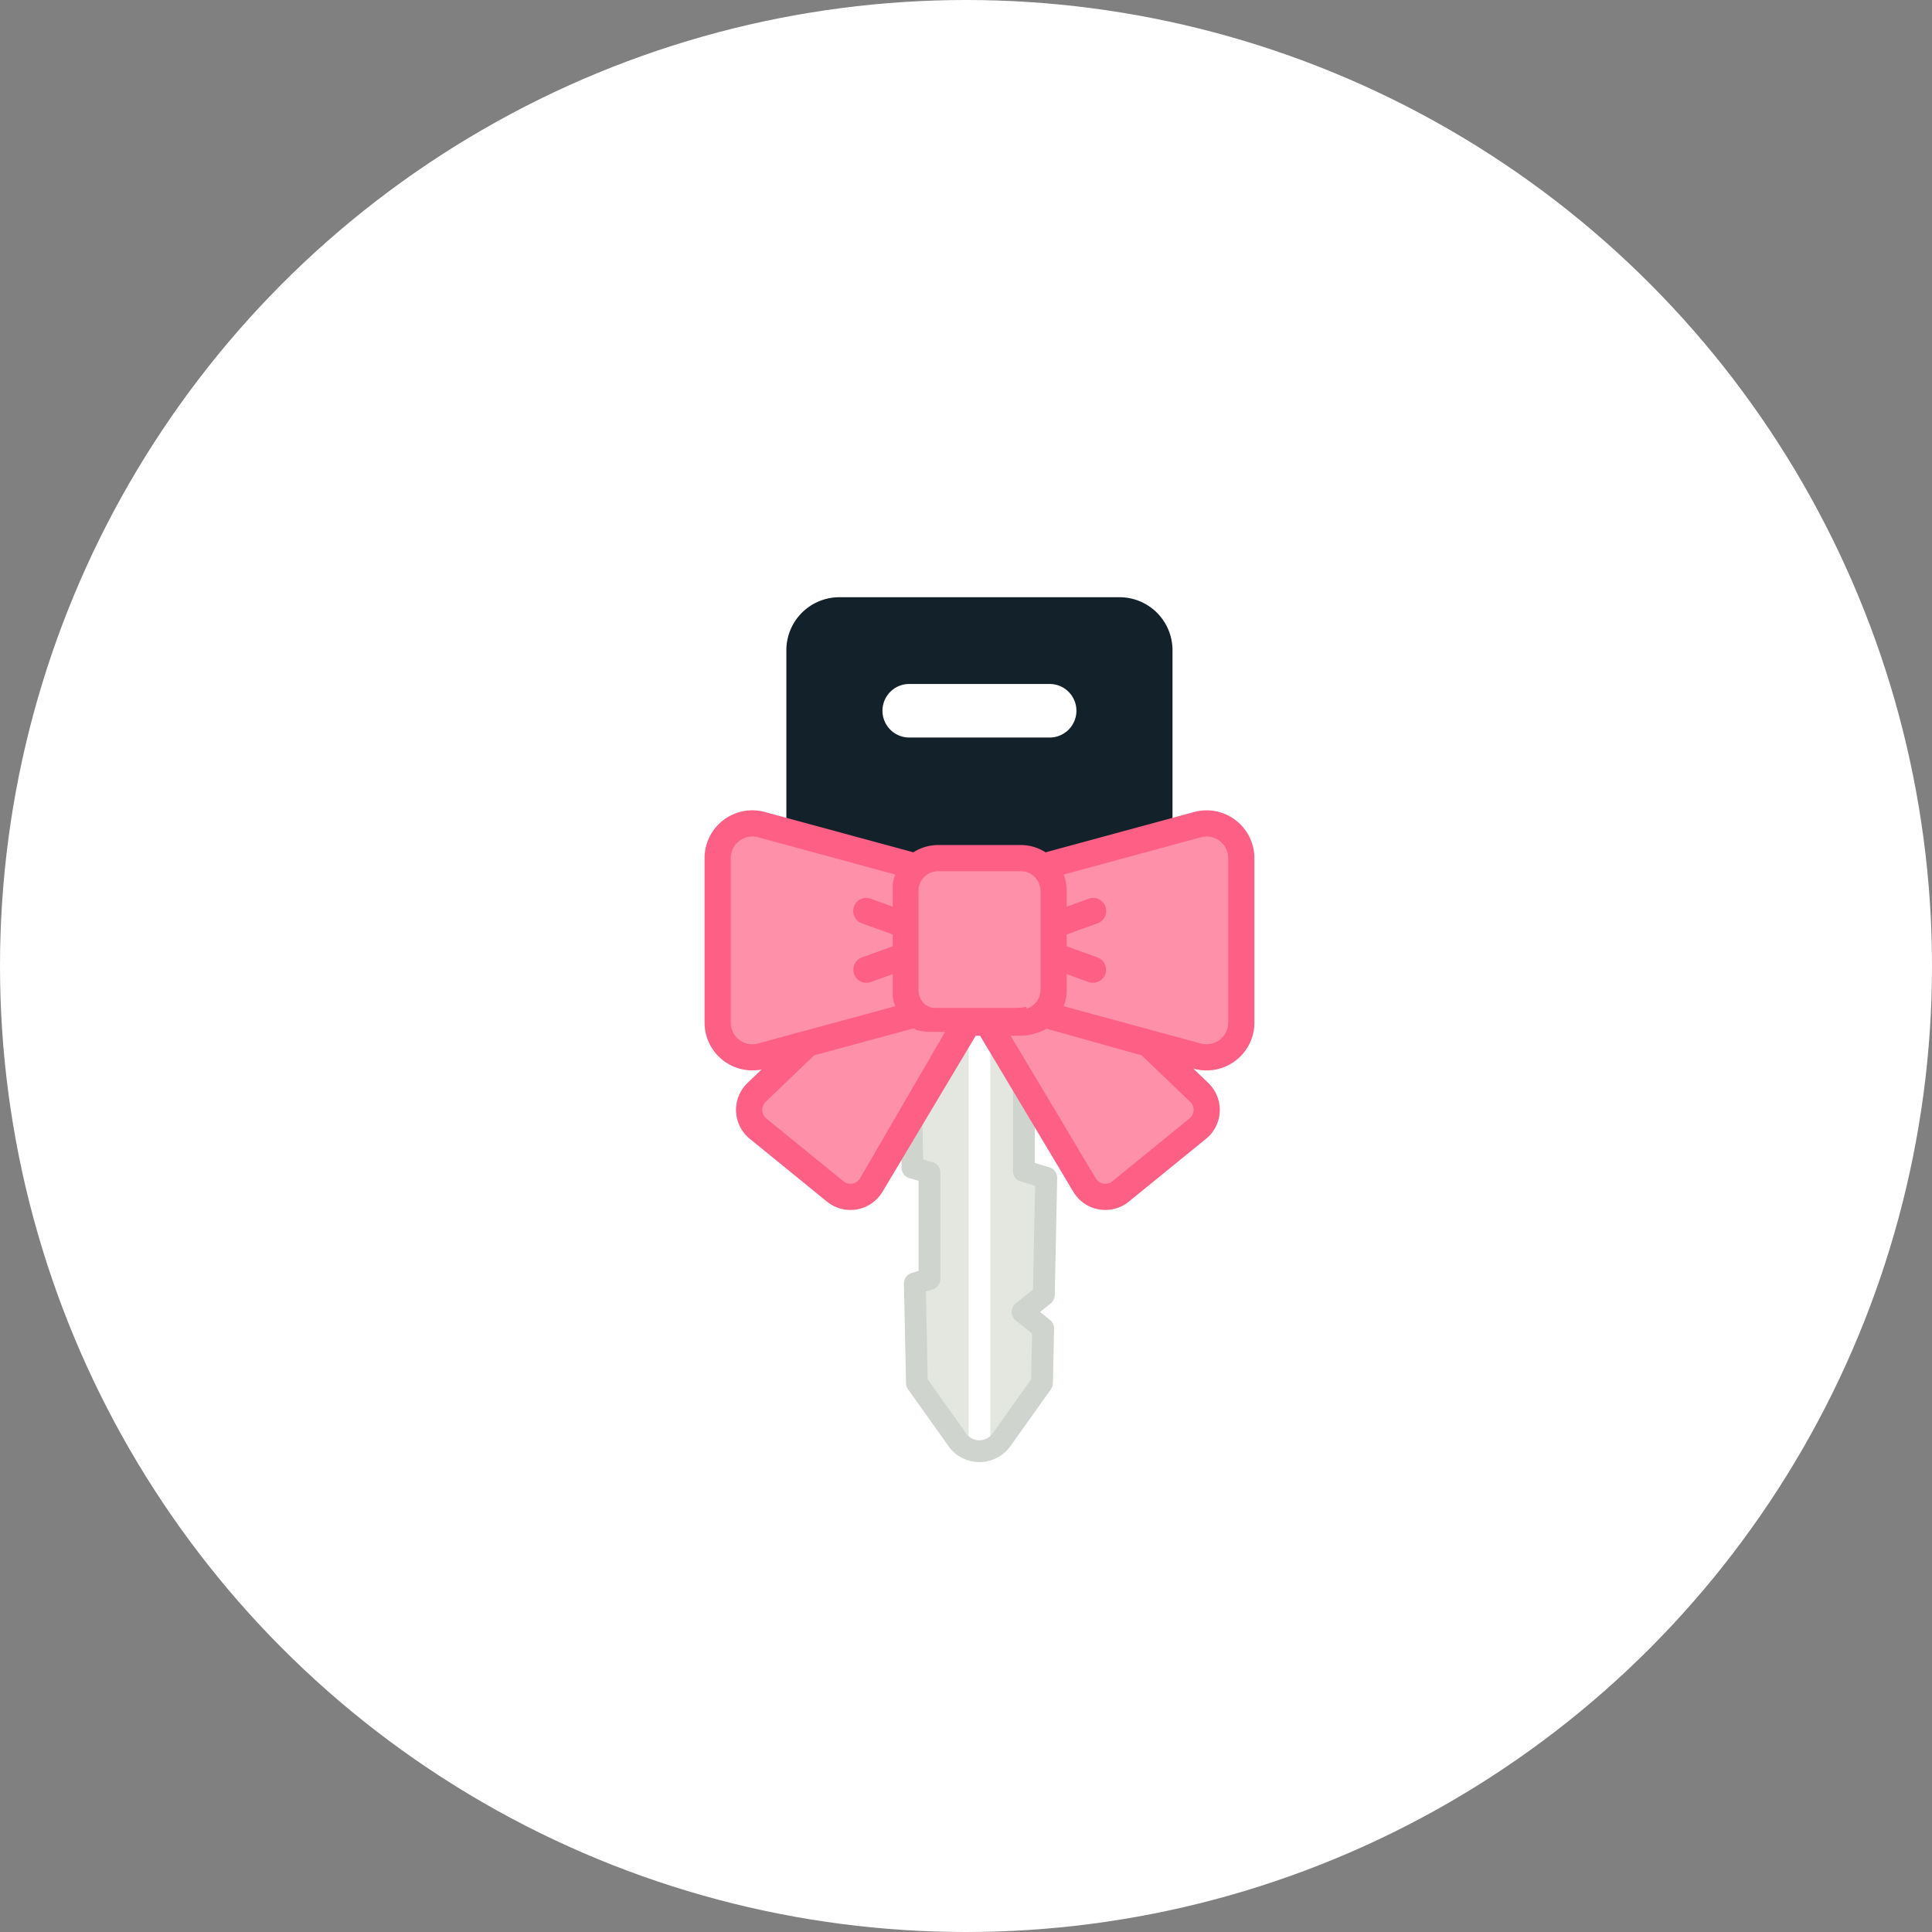 <svg xmlns="http://www.w3.org/2000/svg" xmlns:xlink="http://www.w3.org/1999/xlink" width="215" height="215" viewBox="0 0 215 215"><rect x="0" y="0" width="215" height="215" fill="#808080" stroke="none"/><defs><clipPath id="a"><rect width="61.189" height="96.246" fill="none"></rect></clipPath></defs><g transform="translate(-309 -1151)"><circle cx="107.5" cy="107.5" r="107.5" transform="translate(309 1151)" fill="#fff"></circle><g transform="translate(387.406 1217.461)"><g clip-path="url(#a)"><path d="M129.127,15.1a4.683,4.683,0,0,0-4.683-4.683H93.269A4.683,4.683,0,0,0,88.586,15.1V40.5a10,10,0,0,0,10,10h20.55a10,10,0,0,0,10-10Zm-8.265,6.734a4.194,4.194,0,0,0-4.194-4.194H101.044a4.194,4.194,0,0,0-4.194,4.194h0a4.193,4.193,0,0,0,4.194,4.194h15.624a4.194,4.194,0,0,0,4.194-4.194" transform="translate(-78.266 -9.203)" fill="#13212a" fill-rule="evenodd"></path><path d="M121.137,5.9a5.9,5.9,0,0,0-5.9-5.9H84.066a5.9,5.9,0,0,0-5.9,5.9v25.4A11.209,11.209,0,0,0,89.378,42.5h20.55a11.209,11.209,0,0,0,11.209-11.209Zm-2.427,0v25.4a8.782,8.782,0,0,1-8.782,8.782H89.378A8.782,8.782,0,0,1,80.6,31.293V5.9a3.47,3.47,0,0,1,3.47-3.47H115.24a3.47,3.47,0,0,1,3.47,3.47m-5.837,6.734a5.407,5.407,0,0,0-5.407-5.407H91.841a5.407,5.407,0,0,0-5.407,5.407h0a5.407,5.407,0,0,0,5.407,5.407h15.624a5.407,5.407,0,0,0,5.407-5.407m-2.427,0h0a2.98,2.98,0,0,1-2.98,2.98H91.841a2.98,2.98,0,0,1-2.98-2.98h0a2.98,2.98,0,0,1,2.98-2.98h15.624a2.98,2.98,0,0,1,2.98,2.98" transform="translate(-69.063)" fill="#13212a" fill-rule="evenodd"></path><path d="M210.446,354.417l-.267,12.832-2.7.787v8.951l2.485.742-.272,13.039-2.359,1.9,2.282,1.834-.126,6.068-4.5,6.324a3.02,3.02,0,0,1-4.923,0l-4.5-6.324-.231-11.079,1.629-.5V377.157l-1.9-.547-.462-22.193Z" transform="translate(-171.937 -313.128)" fill="#e3e7e0" fill-rule="evenodd"></path><path d="M252.169,400.574v46.171a1.215,1.215,0,0,0,2.427,0V400.574a1.215,1.215,0,0,0-2.427,0" transform="translate(-222.792 -352.878)" fill="#fff" fill-rule="evenodd"></path><path d="M202.457,345.239A1.214,1.214,0,0,0,201.244,344H185.405a1.214,1.214,0,0,0-1.213,1.239l.462,22.193a1.213,1.213,0,0,0,.877,1.141l1.02.294v10.022l-.771.236a1.214,1.214,0,0,0-.858,1.186l.231,11.079a1.213,1.213,0,0,0,.224.678l4.5,6.324a4.234,4.234,0,0,0,6.9,0l4.5-6.324a1.213,1.213,0,0,0,.224-.678l.126-6.068a1.213,1.213,0,0,0-.453-.971l-1.105-.888,1.183-.951a1.214,1.214,0,0,0,.453-.921l.272-13.039a1.213,1.213,0,0,0-.866-1.188l-1.619-.483v-7.136l1.829-.532a1.213,1.213,0,0,0,.874-1.14ZM200,346.427l-.223,10.7-1.848.538a1.214,1.214,0,0,0-.875,1.165v8.951a1.214,1.214,0,0,0,.866,1.163l1.6.478-.241,11.55-1.918,1.542a1.214,1.214,0,0,0,0,1.892l1.816,1.46-.106,5.1-4.28,6.019a1.807,1.807,0,0,1-2.945,0l-4.28-6.019-.2-9.788.752-.23a1.213,1.213,0,0,0,.858-1.16V367.954a1.214,1.214,0,0,0-.877-1.166l-1.039-.3-.418-20.061Z" transform="translate(-162.734 -303.925)" fill="#cfd5ce" fill-rule="evenodd"></path><path d="M208.3,252.873a3.65,3.65,0,0,0-3.65-3.65h-9.19a3.65,3.65,0,0,0-3.65,3.65V263.88a3.65,3.65,0,0,0,3.65,3.65h9.19a3.65,3.65,0,0,0,3.65-3.65Z" transform="translate(-169.467 -220.189)" fill="#ff90aa" fill-rule="evenodd"></path><path d="M34.587,237.287l-17.209,4.674a3.865,3.865,0,0,1-4.879-3.73v-18.3a3.865,3.865,0,0,1,4.879-3.73l17.209,4.674q-.066.06-.129.123a3.649,3.649,0,0,0-1.069,2.581v11.007a3.649,3.649,0,0,0,1.069,2.581q.063.063.129.123" transform="translate(-11.044 -190.893)" fill="#ff90aa" fill-rule="evenodd"></path><path d="M61.162,397.316a3.65,3.65,0,0,0,2.452.946h3.354l-10.8,18.075a2.694,2.694,0,0,1-4.014.708l-8.584-6.987a2.694,2.694,0,0,1-.162-4.036L49.08,400.6Zm-.043-.04.011.01h0Zm-.04-.038.019.018h0Zm-.014-.013-.032-.032.032.032" transform="translate(-37.619 -350.921)" fill="#ff90aa" fill-rule="evenodd"></path><path d="M323.145,237.287l17.209,4.674a3.865,3.865,0,0,0,4.879-3.73v-18.3a3.865,3.865,0,0,0-4.879-3.73l-17.209,4.674q.066.06.129.123a3.651,3.651,0,0,1,1.069,2.581v11.007a3.651,3.651,0,0,1-1.069,2.581q-.063.063-.129.123" transform="translate(-285.5 -190.893)" fill="#ff90aa" fill-rule="evenodd"></path><path d="M276.461,398.193c-.437.724-1.893.953-2.8.953H270.3l10.8,18.075a2.694,2.694,0,0,0,4.014.708l8.584-6.987a2.694,2.694,0,0,0,.162-4.036l-5.669-5.425Z" transform="translate(-238.815 -351.805)" fill="#ff90aa" fill-rule="evenodd"></path><path d="M37.947,208.238a5.106,5.106,0,0,0-2.762-.812H26a5.106,5.106,0,0,0-2.76.81L6.716,203.75A5.321,5.321,0,0,0,0,208.885v18.3a5.321,5.321,0,0,0,6.339,5.223L4.785,233.9a4.15,4.15,0,0,0,.249,6.218l8.584,6.987a4.15,4.15,0,0,0,6.183-1.09l10.375-17.366h.487l10.375,17.366a4.15,4.15,0,0,0,6.183,1.09l8.584-6.987a4.15,4.15,0,0,0,.249-6.218l-1.671-1.6.09.024a5.322,5.322,0,0,0,6.716-5.136v-18.3a5.322,5.322,0,0,0-6.716-5.136Zm-14.712,19.6.005,0,.009.006,0,0,0,0,.008.005.005,0h0l.007,0,.012.008.011.007.008,0h0l.006,0,.008,0,0,0,.006,0,.009.005,0,0,.022.014.009.005.007,0,0,0,.006,0,.006,0,0,0,.008,0,.009.005.007,0,.014.008h0l0,0,.008,0,.007,0,.005,0,.007,0,0,0h0L23.5,228l.008,0,.008,0,.011.006,0,0,0,0,.007,0,.005,0,.008,0,.008,0,0,0,.022.012h0l.008,0,.01,0,0,0,.006,0,.006,0,0,0,.01.005.008,0h0l.022.011,0,0,.007,0,.008,0,.006,0,.006,0,0,0,0,0,.014.007.006,0,.006,0,.014.007,0,0,0,0,.006,0,.007,0,.009,0,.007,0,0,0,.023.011h0l.007,0,.011.005.005,0,.005,0,.005,0,.005,0,.011.005.007,0h0l.023.011h0l.007,0,.009,0,.007,0,.006,0,0,0,0,0,.016.007,0,0,0,0,.017.007,0,0,0,0,.006,0,.007,0,.009,0,.006,0h0l.024.01h0l.006,0,.013.005.005,0,0,0,.005,0,.006,0,.012,0,.006,0h0l.024.01h0l.006,0,.01,0,.007,0,.006,0,0,0,0,0,.016.006,0,0h0l.019.007h.007l.006,0,.008,0,.009,0,.006,0h0l.025.009h0l.006,0,.014,0,.005,0,0,0,.005,0,.006,0,.012,0,.006,0h0l.025.008h0l.006,0,.011,0,.007,0,.005,0h0l0,0,.016.005h0l.022.007h.007l.006,0,.009,0,.009,0,.006,0h0l.025.008h0l.005,0,.015,0,.005,0h0l.005,0,.007,0,.012,0,.006,0h0l.026.007h0l.006,0,.012,0,.007,0,.005,0h.009l.022.006.026.007h0l.006,0,.009,0,.01,0,.006,0h0l.026.007h.006l.016,0h.015l.007,0,.012,0h.008l.026.006h.008l.012,0,.007,0h.015l.016,0H24.9l.026.006h.009l.01,0,.01,0h.009l.027.005.022,0h.015l.008,0,.012,0h.008l.027,0h.007l.013,0h.022l.016,0h.005l.027,0h.008l.01,0h.018l.027,0,.022,0h.023l.013,0h.007l.027,0h.007l.014,0h.023l.022,0,.027,0h.037l.028,0,.023,0h.043l.028,0h.065l.028,0h.037l.028,0h1.041L17.3,244.519a1.238,1.238,0,0,1-1.844.325l-8.584-6.987A1.238,1.238,0,0,1,6.8,236l5.4-5.169Zm11.608.81h-.788l9.482,15.872a1.238,1.238,0,0,0,1.844.325l8.584-6.987A1.238,1.238,0,0,0,54.041,236l-5.406-5.173-10.6-2.971a3.536,3.536,0,0,1-.365.209,4.832,4.832,0,0,1-.9.329,5.1,5.1,0,0,1-1.579.25ZM21.226,210.709,5.953,206.561a2.409,2.409,0,0,0-3.041,2.325v18.3a2.409,2.409,0,0,0,3.041,2.325l15.273-4.148a5.1,5.1,0,0,1-.28-1.061v-.009l0-.017v-.014l0-.014v-.017l0-.012v-.238h0l0-.03h0v-.009l0-.019v-2.134l-2.435.881a1.456,1.456,0,0,1-.991-2.739l3.426-1.24v-1.309l-3.426-1.24a1.456,1.456,0,1,1,.991-2.738l2.435.881v-2.134l0-.019v-.009h0l0-.03h0v-.238l0-.012v-.017l0-.014V211.8l0-.017v-.009a5.1,5.1,0,0,1,.28-1.061M40.3,221.791v1.749a5.1,5.1,0,0,1-.337,1.824l15.273,4.149a2.409,2.409,0,0,0,3.041-2.325v-18.3a2.409,2.409,0,0,0-3.041-2.325l-15.273,4.148a5.1,5.1,0,0,1,.337,1.824v1.749l2.427-.878a1.456,1.456,0,1,1,.991,2.738L40.3,217.379v1.314l3.418,1.237a1.456,1.456,0,0,1-.991,2.739Zm-4.415,3.829a2.194,2.194,0,0,0,1.5-2.08V212.533a2.194,2.194,0,0,0-2.194-2.194H26a2.194,2.194,0,0,0-1.472.567l0,0-.029.027-.01.009-.01.009-.01.009-.01.009-.01.01a2.194,2.194,0,0,0-.642,1.551V223.54a2.176,2.176,0,0,0,.018.277v.017q.01.071.024.142l0,.007v0a2.194,2.194,0,0,0,.392.868l.025.033.011.014.006.007.006.008.04.048.006.006.009.01.009.01c.022.025.045.05.068.074l.006.006,0,0,.016.016.01.009.01.009.006.006,0,0h0l.01.009.01.009,0,0h0l.023.021h0l.057.05.01.008.009.008.01.008.01.008.01.008.048.037,0,0,.007,0,0,0,.006,0,0,0,.005,0,.005,0,.005,0,.006,0,0,0,.006,0,0,0,.006,0,0,0,.007,0,0,0,.007,0,0,0,.008.005,0,0,.008.005,0,0,.011.007.068.042.011.007h0l.01.006h0l.01.006h0l.01.006h0l.01.006h0l.011.006h0l.012.006q.059.032.119.06l.012.006.012.005.013.006.012.005q.067.029.136.054l.012,0h0l.011,0h0l.011,0h0l.011,0h0l.011,0h0l.012,0,.09.026.013,0h0l.011,0h0l.01,0h0l.01,0h0l.01,0h0l.01,0h0l.01,0h0l.01,0h0l.01,0h0l.013,0,.052.01.013,0h0l.01,0h0l.009,0h0l.009,0h9.187a4.807,4.807,0,0,0,1.04-.114" transform="translate(0 -179.849)" fill="#fe5f84" fill-rule="evenodd"></path></g></g></g></svg>